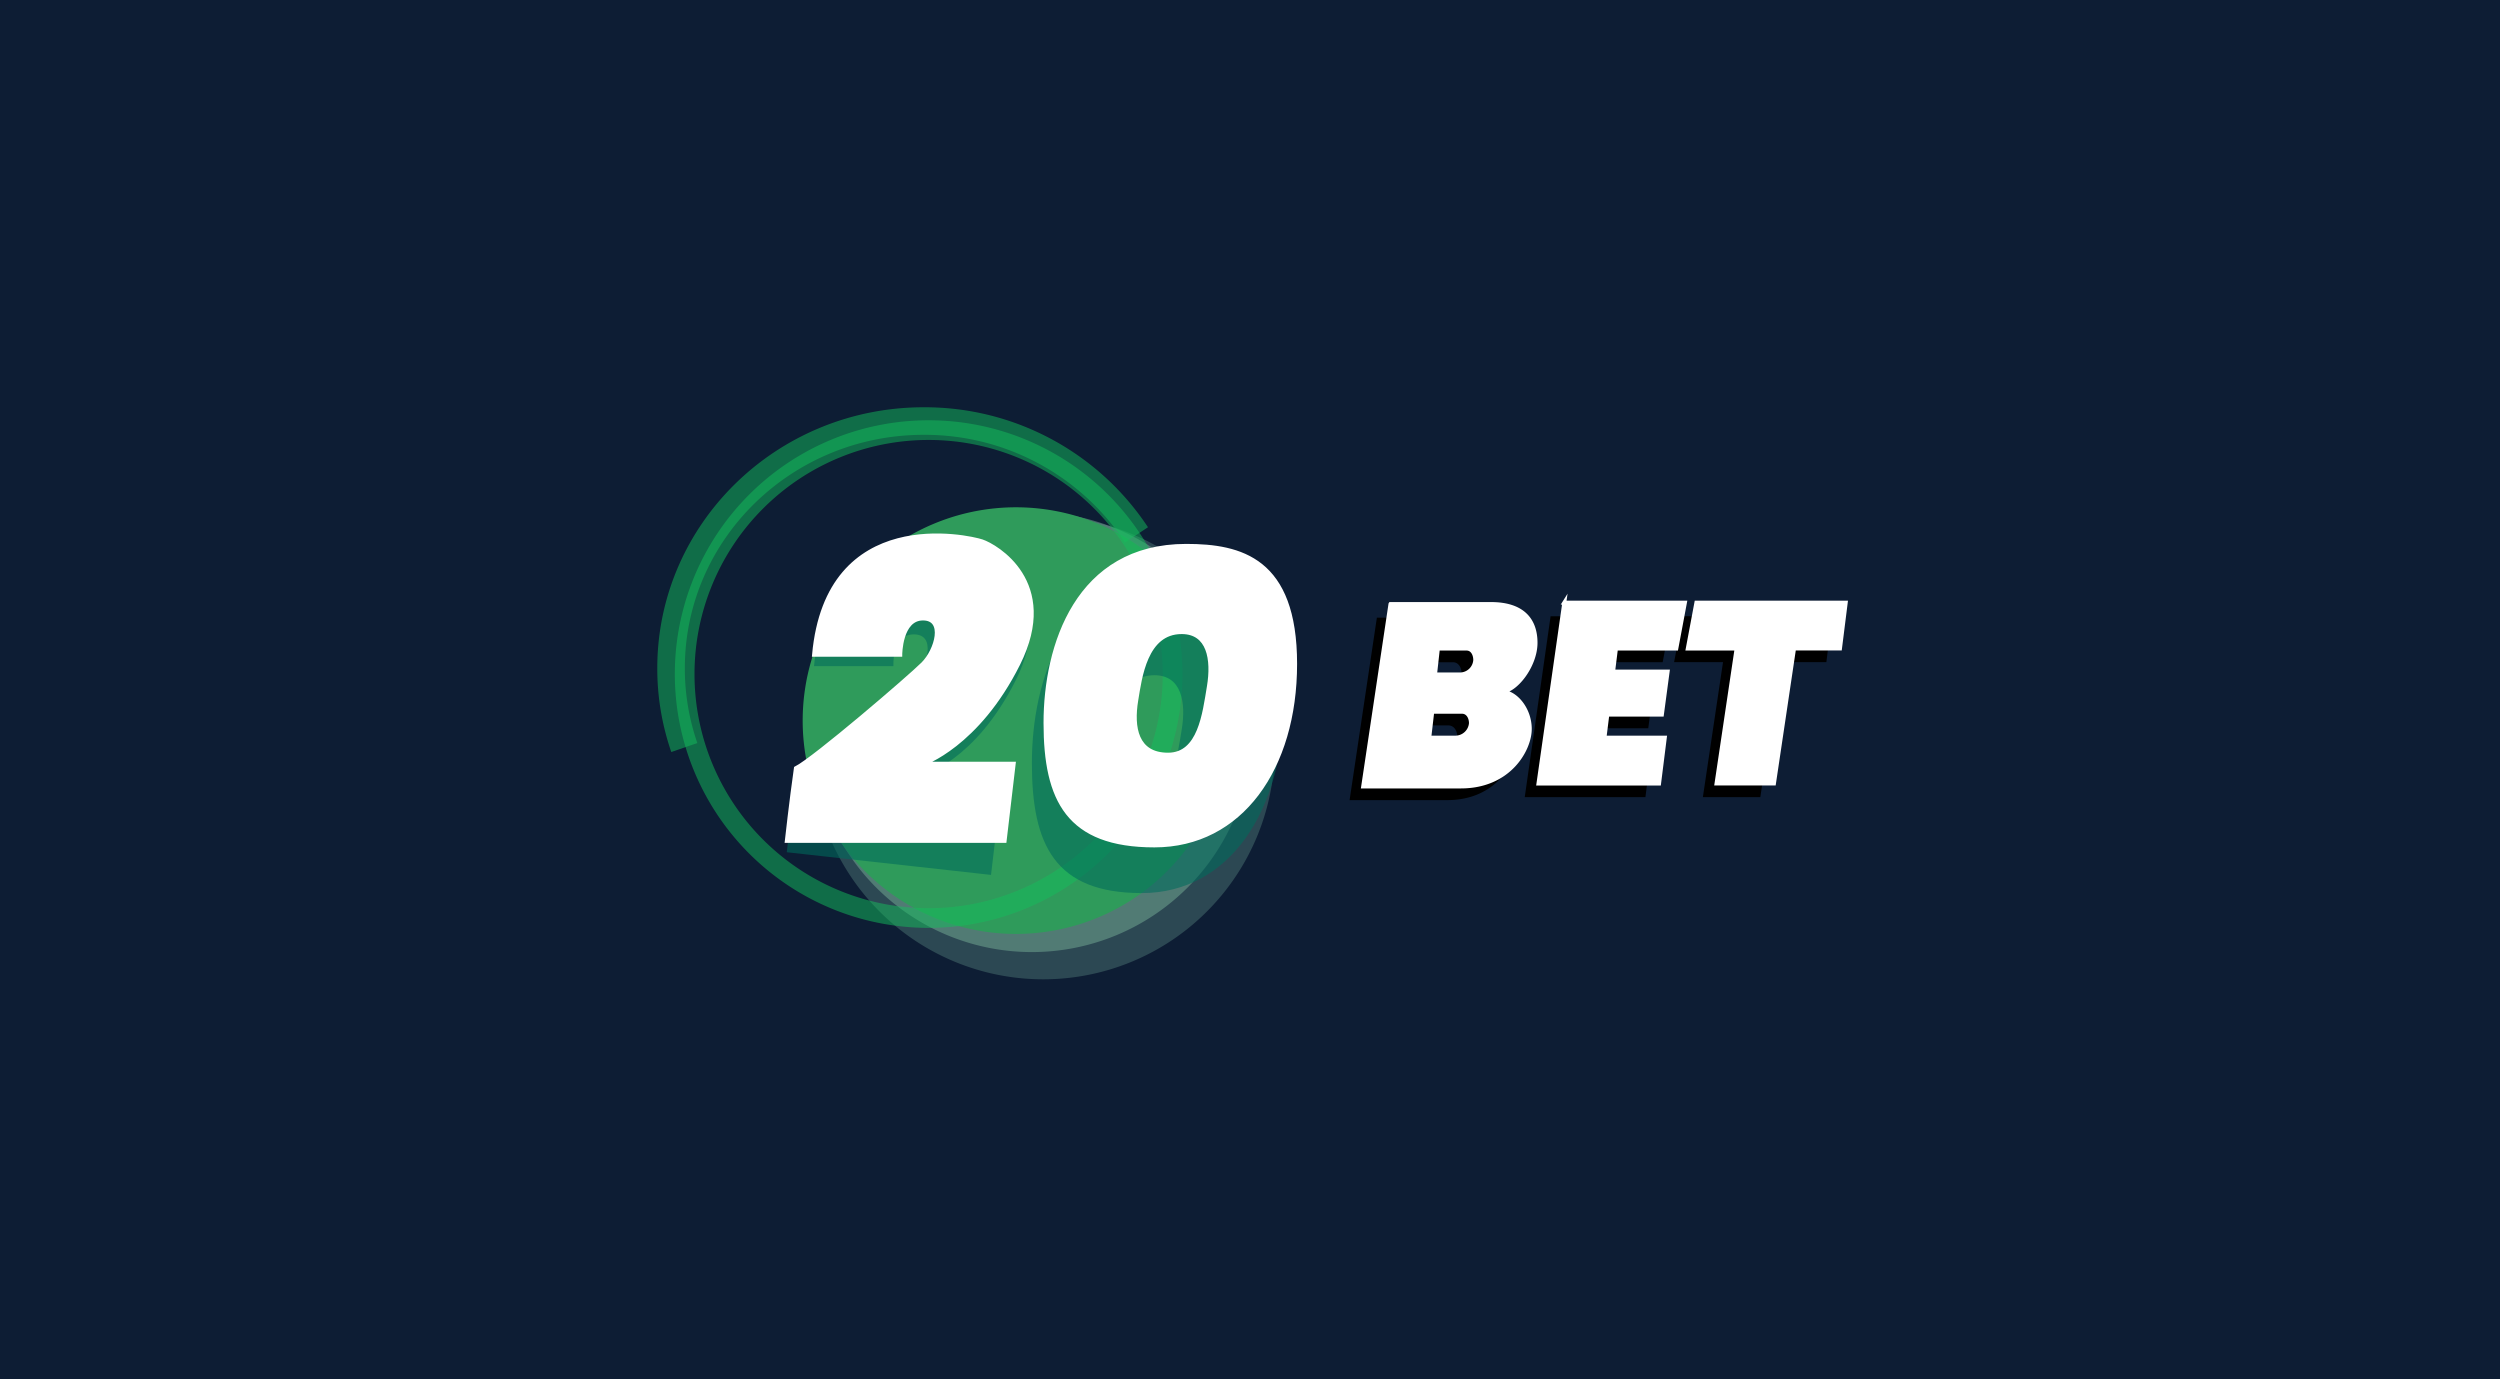 <?xml version="1.0" encoding="UTF-8"?>
<svg xmlns="http://www.w3.org/2000/svg" xmlns:xlink="http://www.w3.org/1999/xlink" width="290" height="160" viewBox="0 0 290 160">
  <rect x="0" y="0" width="290" height="160" fill="#333333" stroke="none"/>
  <defs>
    <clipPath id="clip-path">
      <rect id="Rechteck_1" data-name="Rechteck 1" width="160" height="28.46" transform="translate(10 31)" fill="none"></rect>
    </clipPath>
    <clipPath id="clip-path-2">
      <rect id="Rechteck_2" data-name="Rechteck 2" width="138.402" height="66.6" transform="translate(30.44 16.377)" fill="#fff"></rect>
    </clipPath>
    <clipPath id="clip-SPRK_default_preset_name_custom_1">
      <rect width="290" height="160"></rect>
    </clipPath>
  </defs>
  <g id="SPRK_default_preset_name_custom_1" data-name="SPRK_default_preset_name_custom – 1" clip-path="url(#clip-SPRK_default_preset_name_custom_1)">
    <rect width="290" height="160" fill="#0d1d34"></rect>
    <g id="Zotabet-logo-13153F-1" transform="translate(102 47)" clip-path="url(#clip-path)">
      <g id="Gruppe_7" data-name="Gruppe 7">
        <g id="Gruppe_6" data-name="Gruppe 6">
          <path id="Pfad_1" data-name="Pfad 1" d="M44.6,59.318A14.134,14.134,0,1,0,30.462,45.185,14.134,14.134,0,0,0,44.6,59.318Z" fill="none"></path>
          <g id="Gruppe_1" data-name="Gruppe 1">
            <path id="Pfad_2" data-name="Pfad 2" d="M44.587,58.558a13.31,13.31,0,1,0-13.31-13.31A13.31,13.31,0,0,0,44.587,58.558Z" fill="none"></path>
          </g>
          <path id="Pfad_3" data-name="Pfad 3" d="M44.587,31.051a14.2,14.2,0,1,0,14.2,14.2A14.2,14.2,0,0,0,44.587,31.051Z" fill="none"></path>
          <g id="Gruppe_2" data-name="Gruppe 2">
            <path id="Pfad_4" data-name="Pfad 4" d="M44.494,45.727,40.877,31.55l1.641-.864,6.659.461-4.684,14.58.693,7.5-3.624-.126Z" fill="none"></path>
            <path id="Pfad_5" data-name="Pfad 5" d="M44.494,45.727,40.877,31.55l1.641-.864,6.659.461-4.684,14.58.693,7.5-3.624-.126Z" fill="none"></path>
            <path id="Pfad_6" data-name="Pfad 6" d="M44.238,45.713,30.152,41.757l.072-1.853,3.729-5.537L44.238,45.713l7.69,2.762-2.344,2.187Z" fill="none"></path>
            <path id="Pfad_7" data-name="Pfad 7" d="M44.238,45.713,30.152,41.757l.072-1.853,3.729-5.537L44.238,45.713l7.69,2.762-2.344,2.187Z" fill="none"></path>
            <path id="Pfad_8" data-name="Pfad 8" d="M44.633,45.475,34.163,55.7l-1.569-.989-2.931-6,14.969-3.234L56.458,33.932,59.346,42.3Z" fill="none"></path>
            <path id="Pfad_9" data-name="Pfad 9" d="M44.633,45.475,34.163,55.7l-1.569-.989-2.931-6,14.969-3.234L56.458,33.932,59.346,42.3Z" fill="none"></path>
            <path id="Pfad_10" data-name="Pfad 10" d="M44.676,45.006l4.105,14.043-1.61.92-6.671-.23,4.176-14.733-.952-7.475H47.35Z" fill="none"></path>
            <path id="Pfad_11" data-name="Pfad 11" d="M44.676,45.006l4.105,14.043-1.61.92-6.671-.23,4.176-14.733-.952-7.475H47.35Z" fill="none"></path>
            <path id="Pfad_12" data-name="Pfad 12" d="M44.932,45.01l14.215,3.466-.008,1.855L55.6,55.993,44.932,45.01l-7.781-2.494,2.267-2.267Z" fill="none"></path>
            <path id="Pfad_13" data-name="Pfad 13" d="M44.932,45.01l14.215,3.466-.008,1.855L55.6,55.993,44.932,45.01l-7.781-2.494,2.267-2.267Z" fill="none"></path>
            <path id="Pfad_14" data-name="Pfad 14" d="M44.546,45.262l10.11-10.576,1.6.934,3.136,5.892-14.848,3.75L33.127,57.208l-3.175-8.26Z" fill="none"></path>
            <path id="Pfad_15" data-name="Pfad 15" d="M44.546,45.262l10.11-10.576,1.6.934,3.136,5.892-14.848,3.75L33.127,57.208l-3.175-8.26Z" fill="none"></path>
          </g>
          <path id="Pfad_16" data-name="Pfad 16" d="M44.587,54.565a9.317,9.317,0,1,0-9.317-9.317A9.317,9.317,0,0,0,44.587,54.565Z" fill="none"></path>
          <path id="Pfad_17" data-name="Pfad 17" d="M53.9,45.47q0-.111,0-.222a9.317,9.317,0,0,0-18.634,0q0,.111,0,.222a9.317,9.317,0,0,1,18.629,0Z" fill="none" fill-rule="evenodd"></path>
          <g id="Gruppe_5" data-name="Gruppe 5">
            <g id="Gruppe_4" data-name="Gruppe 4">
              <g id="Gruppe_3" data-name="Gruppe 3">
                <path id="Pfad_18" data-name="Pfad 18" d="M44.849,58.142c5.671,0,10.269-5.154,10.269-11.513s-4.6-11.513-10.269-11.513S34.581,40.271,34.581,46.629,39.178,58.142,44.849,58.142Z" fill="none"></path>
                <path id="Pfad_19" data-name="Pfad 19" d="M44.849,58.142c5.671,0,10.269-5.154,10.269-11.513s-4.6-11.513-10.269-11.513S34.581,40.271,34.581,46.629,39.178,58.142,44.849,58.142Z" fill="none"></path>
              </g>
            </g>
          </g>
          <path id="Pfad_20" data-name="Pfad 20" d="M43.041,49.643c-.783-.381-.528-1.551-.023-2.061.161,1.589,4.05,1.134,5.432.994,1.105-.112,3.891.163,3.3.433s-2.4-.225-3.685.373A8.153,8.153,0,0,1,43.041,49.643Z" fill="none"></path>
          <path id="Pfad_21" data-name="Pfad 21" d="M50.1,46.491a5.106,5.106,0,0,0-2.456.249c-1.572.906,4.627.843,4.549.5A3.216,3.216,0,0,0,50.1,46.491Z" fill="none"></path>
        </g>
        <path id="Pfad_22" data-name="Pfad 22" d="M18.884,50.736H29v5.328H9.98V52.387l9.976-12.422H10.125V34.637H28.86v3.677Z" fill="none"></path>
        <path id="Pfad_23" data-name="Pfad 23" d="M66.494,56.064v-16.1H59.168V34.637H80.712v5.328H73.386v16.1Z" fill="none"></path>
        <path id="Pfad_24" data-name="Pfad 24" d="M96.385,56.064l-1.593-4.836H86.337l-1.592,4.836h-6.66l7.529-21.427h9.961L103.1,56.064ZM88,46.161h5.125l-2.563-7.8Z" fill="none"></path>
        <path id="Pfad_25" data-name="Pfad 25" d="M122.107,44.407A4.895,4.895,0,0,1,124.858,46a4.8,4.8,0,0,1,1.042,3.229,5.465,5.465,0,0,1-1.143,3.518,7.42,7.42,0,0,1-3.852,2.215,27.044,27.044,0,0,1-7.253.782q-1.462,0-3.548-.145t-3.576-.319V34.721a35.635,35.635,0,0,1,4.083-.695,35.2,35.2,0,0,1,4.285-.29q5.46,0,7.949,1.578a5.148,5.148,0,0,1,2.5,4.647,4.664,4.664,0,0,1-.419,1.969,4.6,4.6,0,0,1-2.824,2.476Zm-6.429-6.037a12.446,12.446,0,0,0-2.432.261v3.533h2.693a4.189,4.189,0,0,0,2.317-.478,1.625,1.625,0,0,0,.695-1.433,1.539,1.539,0,0,0-.739-1.419A5,5,0,0,0,115.678,38.369Zm-.116,12.74a10.527,10.527,0,0,0,2.505-.232,2.407,2.407,0,0,0,1.275-.695,1.788,1.788,0,0,0,.361-1.158,2.3,2.3,0,0,0-.289-1.231,1.7,1.7,0,0,0-.985-.681,6.265,6.265,0,0,0-1.911-.232h-3.272v4.141Q114.145,51.11,115.562,51.11Z" fill="none"></path>
        <path id="Pfad_26" data-name="Pfad 26" d="M135.362,50.385h11.756v5.067H128.557V34.025h18.417v5.067H135.362v2.9h10.076v5.067H135.362Z" fill="none"></path>
        <path id="Pfad_27" data-name="Pfad 27" d="M155.782,55.453v-16.1h-7.326V34.025H170v5.328h-7.327v16.1Z" fill="none"></path>
      </g>
    </g>
    <g id="_20_Bet-logo-091D36" data-name="20_Bet-logo-091D36" transform="translate(45.56 30.623)" clip-path="url(#clip-path-2)">
      <path id="Pfad_28" data-name="Pfad 28" d="M73.039,81.262A26.851,26.851,0,1,0,46.189,54.412,26.851,26.851,0,0,0,73.039,81.262Z" transform="translate(2.415 1.715)" fill="#77ad9b" opacity="0.3"></path>
      <path id="Pfad_29" data-name="Pfad 29" d="M71.723,78.173A25.534,25.534,0,1,0,46.189,52.639,25.534,25.534,0,0,0,71.723,78.173Z" transform="translate(2.415 1.645)" fill="rgba(119,175,150,0.5)"></path>
      <path id="Pfad_30" data-name="Pfad 30" d="M70.02,76.138A24.745,24.745,0,1,0,45.276,51.393,24.745,24.745,0,0,0,70.02,76.138Z" transform="translate(2.275 1.575)" fill="#2f9b5b"></path>
      <path id="Pfad_31" data-name="Pfad 31" d="M33.575,55.845a28.029,28.029,0,0,1-1.537-9.2c0-15.837,13.125-28.672,29.309-28.672a29.442,29.442,0,0,1,24.682,13.2" transform="translate(0.245 0.245)" fill="none" stroke="#14bf5c" stroke-miterlimit="10" stroke-width="3.195" opacity="0.5"></path>
      <path id="Pfad_32" data-name="Pfad 32" d="M61.706,75.485a28.3,28.3,0,1,0-28.3-28.3A28.3,28.3,0,0,0,61.706,75.485Z" transform="translate(0.455 0.385)" fill="none" stroke="#14bf5c" stroke-miterlimit="10" stroke-width="2.282" opacity="0.5"></path>
      <path id="Pfad_33" data-name="Pfad 33" d="M46.837,44.466c1.579-17.374,17.9-13.688,19.48-13.162S75,36.569,70.265,46.046,59.472,57.1,59.472,57.1l8.95,2.632-1.053,8.95L43.678,66.052s.526-4.738,1.053-8.424c2.106-1.053,12.109-10,13.689-11.583s2.632-5.265,0-5.265-2.369,3.685-2.369,3.685Zm54.491,3.991c0,12.841-6.376,22.333-16.468,22.333S72.108,65.2,72.108,55.712s3.717-21.775,16.468-21.775C94.952,33.937,101.328,35.611,101.328,48.457Zm-15-2.938c-4.212,0-4.833,5.3-5.265,7.9-.527,3.159,0,6.318,3.685,6.318s4.212-4.738,4.738-7.9S89.482,45.519,86.323,45.519Z" transform="translate(2.03 2.184)" fill="#006c5c" opacity="0.58"></path>
      <path id="Pfad_34" data-name="Pfad 34" d="M46.837,43.325c1.579-17.374,17.9-13.688,19.48-13.162s8.95,4.738,4.212,14.215S59.472,55.96,59.472,55.96H70l-1.053,8.95H43.678s.526-4.738,1.053-8.424c2.106-1.053,13.162-10.53,14.742-12.109s2.633-5.265,0-5.265-2.632,4.212-2.632,4.212Zm55.807,1.053c0,12.109-6.318,21.059-16.321,21.059S73.688,60.172,73.688,51.222s3.685-20.533,16.321-20.533C96.326,30.689,102.644,32.268,102.644,44.378ZM89.482,40.692c-4.212,0-4.833,5.3-5.265,7.9-.527,3.159,0,6.318,3.685,6.318s4.212-4.738,4.738-7.9S92.641,40.692,89.482,40.692Z" transform="translate(2.03 2.009)" fill="#fff" stroke="#fff" stroke-miterlimit="10" stroke-width="0.456"></path>
      <g id="Gruppe_8" data-name="Gruppe 8" transform="translate(110.992 40.859)">
        <path id="Pfad_35" data-name="Pfad 35" d="M103.446,37.773h11.661c3.664,0,5.165,1.832,5.165,4.5s-2.332,5.665-4,5.665c1.663,0,3.332,2,3.332,4.333s-2.332,6.665-8,6.665H100.282l3.164-21.154Zm5.5,5.165-.332,3h3a1.782,1.782,0,0,0,1.664-1.664c0-.663-.332-1.332-1-1.332h-3.332Zm-.653,7.329-.347,3h3.106a1.816,1.816,0,0,0,1.727-1.664c0-.663-.347-1.332-1.037-1.332H108.29ZM123.6,37.6l-3,20.991H134.6l.669-5.328h-7L128.6,50.6h6.328l.669-5H129.27l.331-2.664h7l1-5.328H123.6Zm14.326,5.328H143.6L141.263,58.59h6.665l2.333-15.658h5.327l.669-5.328H138.931Z" transform="translate(-100.282 -37.604)"></path>
      </g>
      <path id="Pfad_36" data-name="Pfad 36" d="M104.816,36.4h11.661c3.664,0,5.165,1.832,5.165,4.5s-2.332,5.665-4,5.665c1.664,0,3.333,2,3.333,4.333s-2.333,6.665-8,6.665h-11.33l3.165-21.154Zm5.5,5.165-.331,3h3a1.782,1.782,0,0,0,1.663-1.664c0-.663-.331-1.332-1-1.332h-3.333Zm-.653,7.329-.347,3h3.106a1.816,1.816,0,0,0,1.727-1.664c0-.663-.347-1.332-1.037-1.332h-3.449Zm15.315-12.662-3,20.991h13.995l.668-5.328h-7l.331-2.664H136.3l.669-5h-6.328l.332-2.664h7l1-5.328H124.974ZM139.3,41.562h5.665L142.633,57.22H149.3l2.332-15.658h5.328l.668-5.328H140.3Z" transform="translate(10.92 3.045)" fill="#fff" stroke="#fff" stroke-miterlimit="10" stroke-width="0.456"></path>
    </g>
  </g>
</svg>
